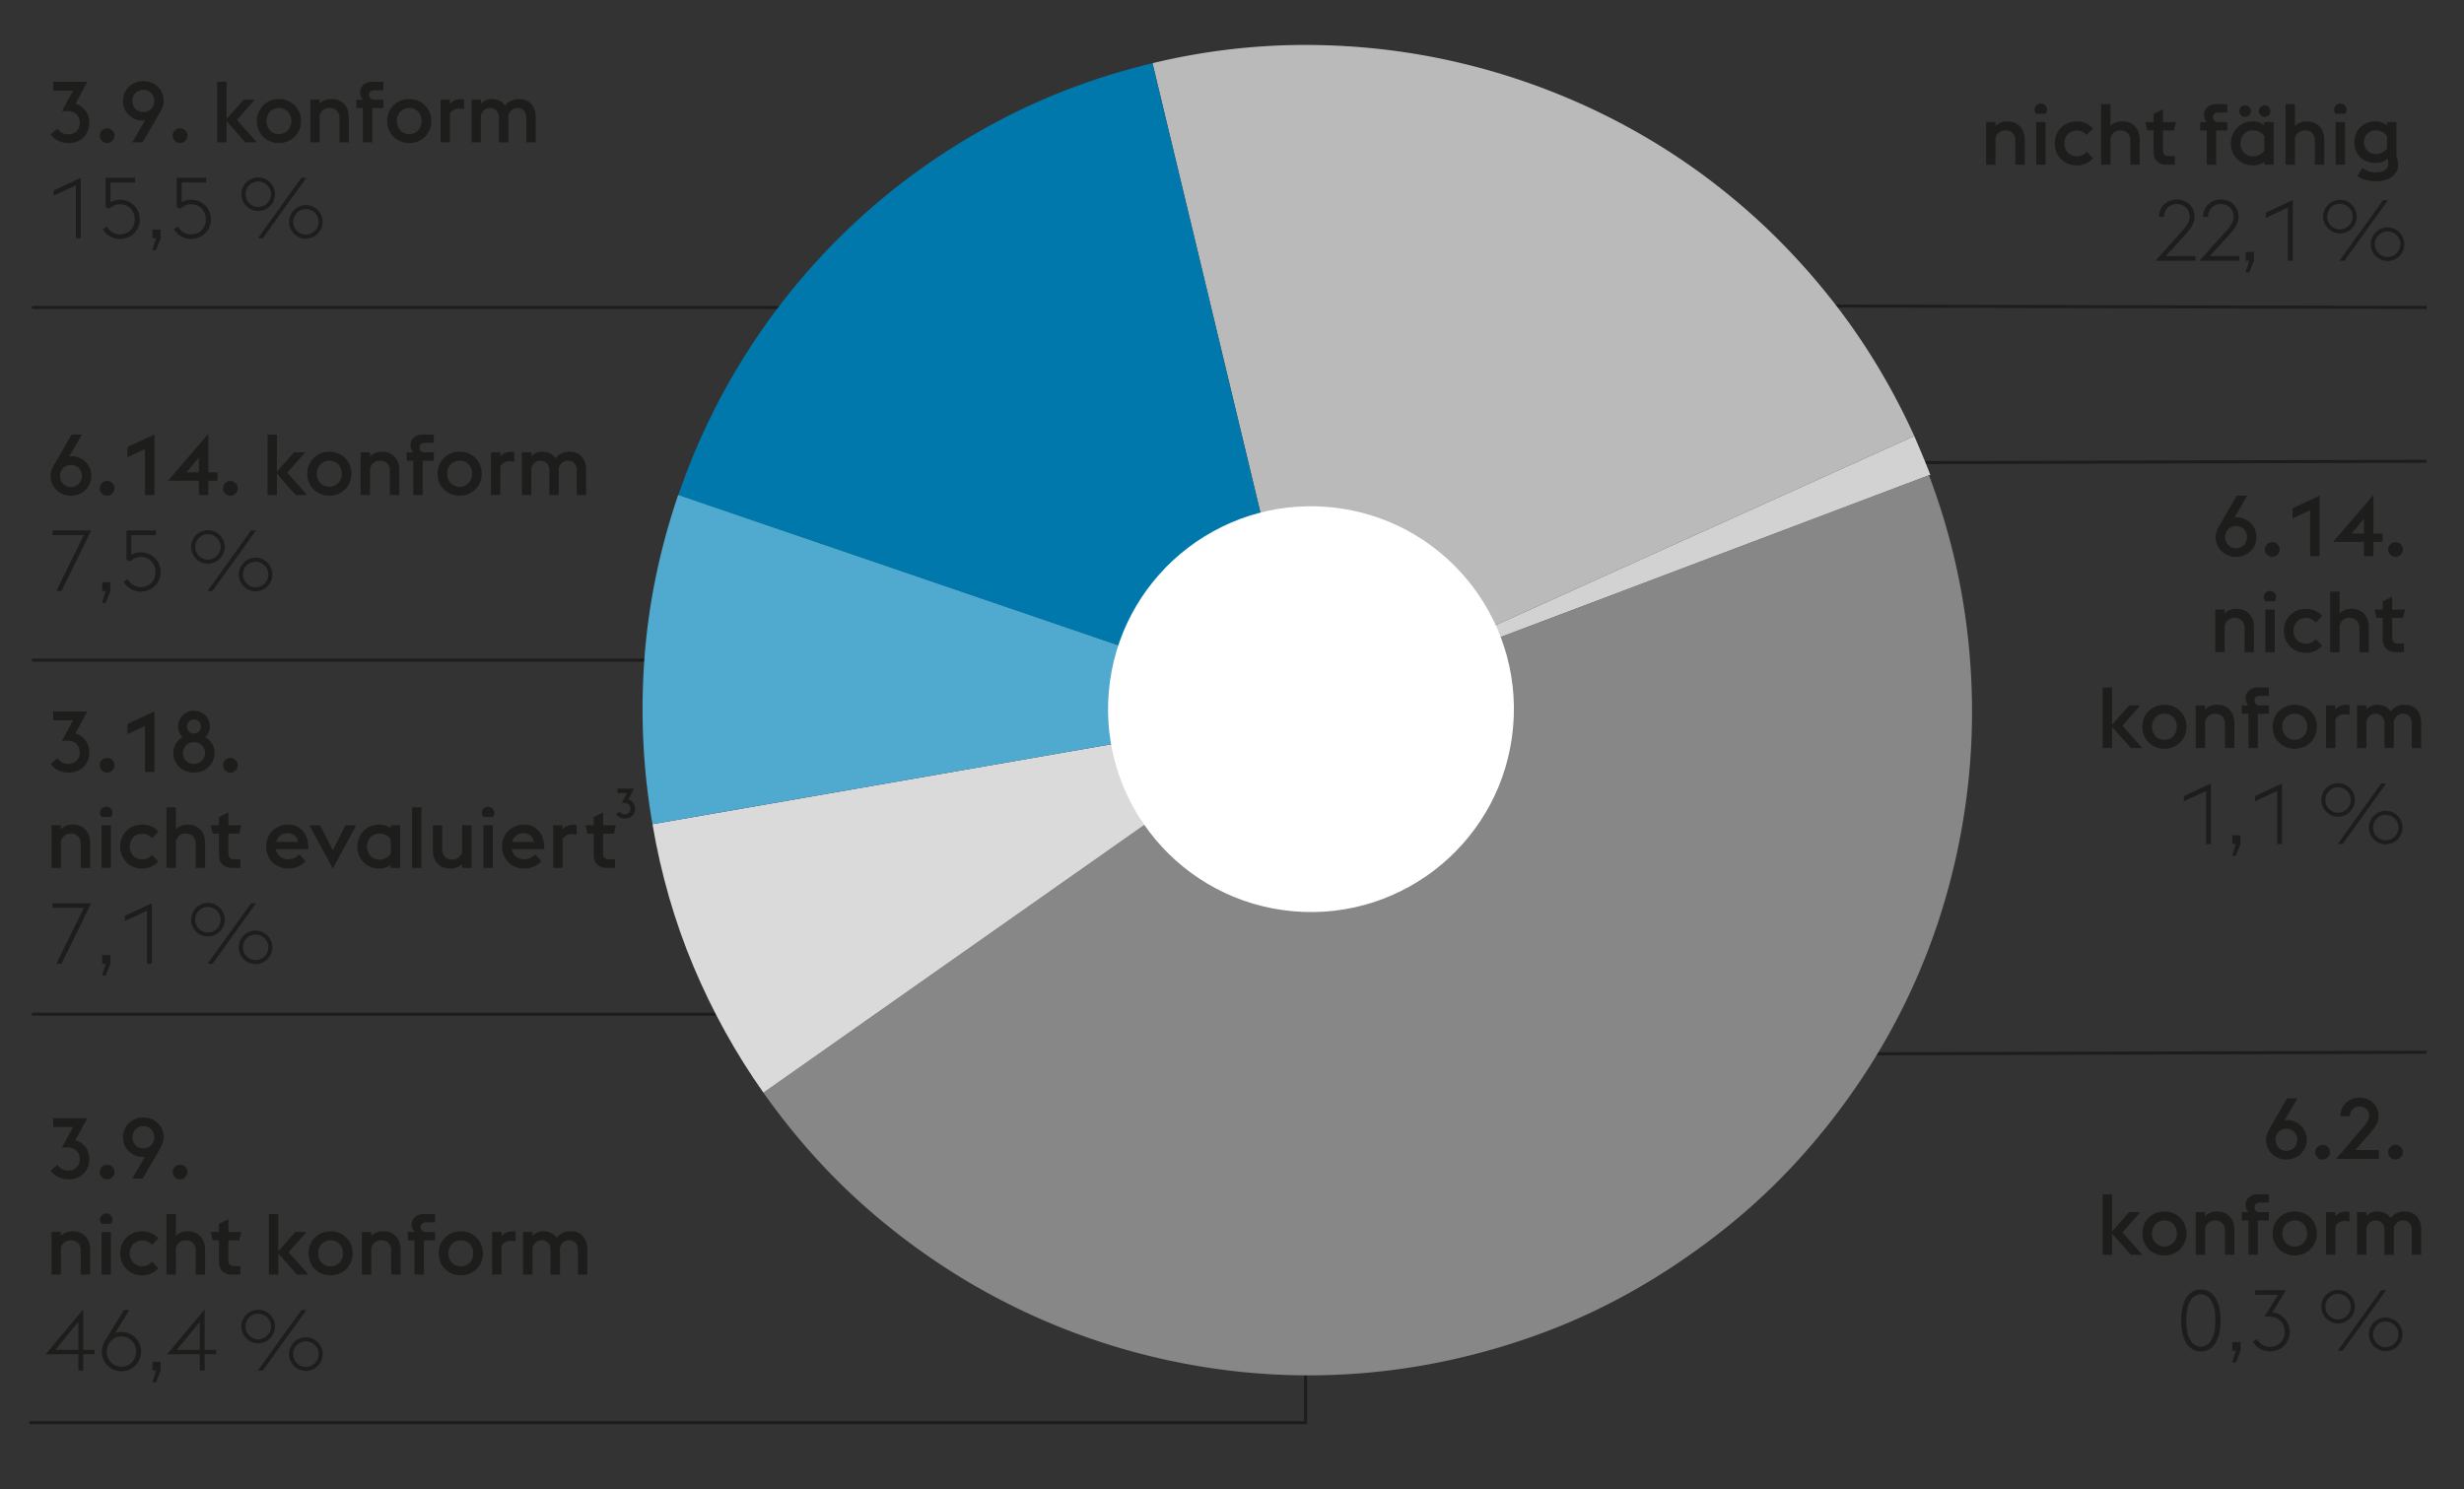 <svg xmlns="http://www.w3.org/2000/svg" width="809" height="489" viewBox="0 0 809 489"><rect x="0" y="0" width="809" height="489" fill="#333333" stroke="none"/><g data-name="Grafik"><path fill="none" stroke="#1d1d1b" d="M571.035 100.44l225.708.525M796.742 151.465l-260.431.686V90.747M796.742 345.544l-260.431.686v-61.404M9.656 467.18h419.01v-51.352M10.483 100.968h267.876M10.483 216.778h339.308M10.483 333.037h232.159"/><path d="M429.395 233.148L378.4 20.744c16.66-4 33.379-5.992 50.162-5.985 16.782.007 33.222 1.855 49.315 5.544a221.932 221.932 0 0146.539 16.279 216.562 216.562 0 0141.885 26.362c12.985 10.412 24.766 22.348 35.336 35.801 10.57 13.458 19.53 28.27 26.873 44.44l-199.115 89.964z" fill="#bbbaba"/><path d="M429.395 233.148l199.115-89.964a721.459 721.459 0 012.706 6.352 219.194 219.194 0 012.555 6.384l-204.375 77.227z" fill="#d2d2d2"/><path d="M633.325 156.029c5.743 15.194 9.73 30.702 11.956 46.526 2.226 15.827 2.758 31.587 1.6 47.285a220.774 220.774 0 01-8.467 46.315 213.029 213.029 0 01-18.329 43.572c-7.735 13.867-17.027 26.929-27.877 39.179-10.85 12.257-23.233 23.25-37.149 32.987-16.412 11.596-33.73 20.605-51.958 27.027-18.228 6.423-36.698 10.409-55.412 11.967a216.729 216.729 0 01-55.832-2.566 219.595 219.595 0 01-53.382-16.601c-17.084-7.801-33.092-17.801-48.027-30.002-14.938-12.198-28.207-26.498-39.799-42.91l178.745-125.66 203.931-77.119z" fill="#878787"/><path d="M250.649 358.809c-9.058-12.824-16.688-26.593-22.894-41.303-6.209-14.714-10.72-30.331-13.531-46.858l215.173-37.499-178.748 125.66z" fill="#dadada"/><path d="M429.395 233.148l-215.173 37.499c-3.076-17.612-3.969-35.542-2.688-53.785 1.284-18.242 5.005-36.386 11.158-54.435l206.703 70.721z" fill="#50a9ce"/><path d="M429.388 233.149l-206.665-70.574c5.849-17.136 13.71-33.313 23.587-48.531s21.462-28.987 34.762-41.304c13.3-12.316 28.137-22.932 44.506-31.843 16.37-8.911 33.978-15.631 52.815-20.153l50.995 212.404z" fill="#0078ab"/><path d="M424.626 299.247c-36.656-3.209-63.774-35.525-60.568-72.18 3.21-36.659 35.525-63.774 72.181-60.568 36.659 3.206 63.773 35.525 60.567 72.181-3.206 36.655-35.525 63.773-72.18 60.567" fill="#fff"/></g><g data-name="DE" fill="#1d1d1b"><path d="M202.318 267.399l1.106-.928c.328.532.915.928 1.68.928 1.079 0 1.884-.696 1.884-1.843-.014-1.106-.751-1.885-1.939-1.885h-.915l1.775-3.265h-3.182v-1.42h5.463l-1.912 3.523c1.393.41 2.226 1.543 2.226 3.046 0 1.925-1.338 3.236-3.346 3.236-1.161 0-2.24-.52-2.841-1.394zM652.09 40.09h3.08v1.316c.98-1.064 2.464-1.54 3.92-1.54 3.473 0 5.685 2.407 5.685 6.02v8.204h-3.08v-8.148c0-1.512-1.12-3.136-3.192-3.136-1.567 0-2.771.812-3.332 2.464v8.82h-3.08v-14zM668.021 36.03c0-1.12.924-2.044 2.044-2.044s2.044.924 2.044 2.044c0 .476-.168.951-.504 1.344h-3.08a2.041 2.041 0 01-.504-1.344zm.504 4.06h3.08v14h-3.08v-14zM674.63 47.09c0-4.088 3.08-7.224 7.224-7.224 2.24 0 4.061.924 5.348 2.323l-2.1 2.156c-.728-.84-1.792-1.483-3.248-1.483-2.38 0-4.06 1.792-4.06 4.228s1.68 4.228 4.06 4.228c1.456 0 2.521-.644 3.248-1.483l2.1 2.156c-1.287 1.399-3.107 2.323-5.348 2.323-4.144 0-7.224-3.136-7.224-7.224zM689.833 34.21h3.08v7.196c.98-1.064 2.464-1.54 3.92-1.54 3.473 0 5.685 2.407 5.685 6.02v8.204h-3.08v-8.148c0-1.512-1.12-3.136-3.192-3.136-1.567 0-2.771.812-3.332 2.464v8.82h-3.08V34.21zM704.365 40.09h2.716v-2.688l3.08-1.513v4.2h4.256l-.672 2.744h-3.584v6.355c0 1.429.392 2.072 1.988 2.072h1.932v2.828h-2.716c-2.688 0-4.284-1.596-4.284-4.256v-7h-2.044l-.672-2.744zM722.369 40.09h2.212a3.457 3.457 0 01-.952-2.408c0-1.987 1.567-3.472 3.948-3.472h3.695v2.744h-2.855c-1.12 0-1.849.532-1.849 1.512s.729 1.568 1.484 1.624h3.22v2.744h-3.64V54.09h-3.08V42.834h-2.184V40.09zM743.424 53.082c-.979.784-2.268 1.231-3.752 1.231-4.144 0-7.195-3.136-7.195-7.224s3.052-7.224 7.195-7.224c1.484 0 2.772.476 3.752 1.26v-1.036h3.08v14h-3.08v-1.008zm-8.203-16.604c0-1.035.867-1.903 1.903-1.903s1.904.868 1.904 1.903-.868 1.876-1.904 1.876-1.903-.84-1.903-1.876zm8.203 12.992v-4.76c-.756-1.148-2.184-1.904-3.724-1.904-2.38 0-4.06 1.849-4.06 4.284s1.68 4.284 4.06 4.284c1.54 0 2.968-.756 3.724-1.904zm-1.736-12.992c0-1.035.812-1.903 1.876-1.903 1.036 0 1.876.868 1.876 1.903s-.84 1.876-1.876 1.876a1.858 1.858 0 01-1.876-1.876zM750.424 34.21h3.08v7.196c.98-1.064 2.464-1.54 3.92-1.54 3.473 0 5.685 2.407 5.685 6.02v8.204h-3.08v-8.148c0-1.512-1.12-3.136-3.192-3.136-1.567 0-2.771.812-3.332 2.464v8.82h-3.08V34.21zM766.355 36.03c0-1.12.924-2.044 2.044-2.044s2.044.924 2.044 2.044c0 .476-.168.951-.504 1.344h-3.08a2.041 2.041 0 01-.504-1.344zm.504 4.06h3.08v14h-3.08v-14zM773.972 57.842l1.624-2.688c1.176.867 2.632 1.428 4.396 1.428 2.101 0 4.145-.672 4.145-2.94 0-.392-.084-.979-.309-1.428-.951.784-2.296 1.316-3.836 1.316-4.144 0-6.972-2.885-6.972-6.832s2.828-6.832 6.972-6.832c1.484 0 2.744.476 3.725 1.26V40.09h3.08v11.172c.392.98.56 1.96.56 2.772 0 4.004-3.752 5.487-7.364 5.487-1.932 0-4.199-.504-6.02-1.68zm9.744-9.128v-4.032c-.756-1.147-2.156-1.876-3.696-1.876-2.156 0-3.836 1.597-3.836 3.893s1.68 3.892 3.836 3.892c1.54 0 2.94-.728 3.696-1.876zM762.74 71.12c0-3.024 2.463-5.517 5.516-5.517 3.023 0 5.516 2.492 5.516 5.517s-2.492 5.516-5.516 5.516c-3.053 0-5.516-2.492-5.516-5.516zm9.715 0c0-2.296-1.875-4.2-4.199-4.2s-4.172 1.904-4.172 4.2 1.848 4.199 4.172 4.199 4.199-1.903 4.199-4.199zm9.969-5.404h1.624l-14.28 19.88h-1.624l14.28-19.88zm-4.032 14.475c0-3.023 2.464-5.516 5.517-5.516 3.023 0 5.516 2.492 5.516 5.516s-2.492 5.517-5.516 5.517c-3.053 0-5.517-2.492-5.517-5.517zm9.715 0c0-2.296-1.876-4.199-4.199-4.199s-4.172 1.903-4.172 4.199 1.848 4.2 4.172 4.2 4.199-1.904 4.199-4.2zM751.196 68.18l-7.28 3.388V69.86l8.877-4.144v19.88h-1.597V68.18zM738.498 85.596h-1.176v-2.884h2.688v2.912l-1.512 3.836h-1.232l1.232-3.864zM735.271 85.596h-13.104l8.903-9.912c1.513-1.651 2.297-3.107 2.297-4.536 0-2.436-1.877-4.144-4.2-4.144s-4.2 1.708-4.2 4.144v.084h-1.624c0-3.388 2.604-5.739 5.824-5.739 3.248 0 5.823 2.352 5.823 5.684 0 2.156-1.26 3.92-3.303 6.188l-6.16 6.721h9.744v1.512zM720.818 85.596h-13.104l8.903-9.912c1.513-1.651 2.297-3.107 2.297-4.536 0-2.436-1.877-4.144-4.2-4.144s-4.2 1.708-4.2 4.144v.084h-1.624c0-3.388 2.604-5.739 5.824-5.739 3.248 0 5.823 2.352 5.823 5.684 0 2.156-1.26 3.92-3.303 6.188l-6.16 6.721h9.744v1.512zM727.47 176.371c0-1.372.561-2.604 1.204-3.725l5.712-9.884h3.416l-4.199 7.224c.279-.056.56-.084.84-.084 3.275 0 6.412 2.632 6.412 6.469 0 3.64-2.885 6.495-6.692 6.495s-6.692-2.855-6.692-6.495zm10.276 0c0-1.961-1.4-3.641-3.584-3.641-2.156 0-3.584 1.68-3.584 3.641 0 1.987 1.428 3.64 3.584 3.64 2.184 0 3.584-1.652 3.584-3.64zM743.626 180.431c0-1.316 1.092-2.408 2.437-2.408s2.407 1.092 2.407 2.408c0 1.344-1.063 2.436-2.407 2.436s-2.437-1.092-2.437-2.436zM758.466 167.551l-5.768 2.688v-3.332l8.876-4.144v19.88h-3.108v-15.092zM776.162 177.938h-10.136l13.244-15.399v12.684h2.995v2.716h-2.995v4.704h-3.108v-4.704zm0-7.616l-4.088 4.9h4.088v-4.9zM784.086 180.431c0-1.316 1.092-2.408 2.436-2.408s2.408 1.092 2.408 2.408c0 1.344-1.064 2.436-2.408 2.436s-2.436-1.092-2.436-2.436z"/><g><path d="M727.331 200.15h3.08v1.316c.979-1.064 2.464-1.54 3.92-1.54 3.472 0 5.684 2.407 5.684 6.02v8.204h-3.08v-8.148c0-1.512-1.12-3.136-3.191-3.136-1.568 0-2.772.812-3.332 2.464v8.82h-3.08v-14zM743.263 196.091c0-1.12.924-2.044 2.044-2.044s2.044.924 2.044 2.044c0 .476-.168.951-.504 1.344h-3.08a2.036 2.036 0 01-.504-1.344zm.504 4.059h3.08v14h-3.08v-14zM749.87 207.15c0-4.088 3.08-7.224 7.225-7.224 2.239 0 4.06.924 5.348 2.323l-2.1 2.156c-.729-.84-1.792-1.483-3.248-1.483-2.38 0-4.061 1.792-4.061 4.228s1.681 4.228 4.061 4.228c1.456 0 2.52-.644 3.248-1.483l2.1 2.156c-1.288 1.399-3.108 2.323-5.348 2.323-4.145 0-7.225-3.136-7.225-7.224zM765.074 194.271h3.08v7.196c.979-1.064 2.464-1.54 3.92-1.54 3.472 0 5.684 2.407 5.684 6.02v8.204h-3.08v-8.148c0-1.512-1.12-3.136-3.191-3.136-1.568 0-2.772.812-3.332 2.464v8.82h-3.08v-19.88zM779.605 200.15h2.717v-2.688l3.08-1.513v4.2h4.256l-.672 2.744h-3.584v6.355c0 1.429.392 2.072 1.987 2.072h1.933v2.828h-2.717c-2.688 0-4.283-1.596-4.283-4.256v-7h-2.044l-.673-2.744z"/></g><g><path d="M690.372 225.776h3.08v12.208l5.6-6.328h3.64l-5.823 6.636 6.523 7.364h-3.779l-6.16-6.972v6.972h-3.08v-19.88zM703.392 238.656c0-4.088 3.08-7.224 7.252-7.224 4.145 0 7.252 3.136 7.252 7.224s-3.107 7.224-7.252 7.224c-4.172 0-7.252-3.136-7.252-7.224zm11.339 0c0-2.436-1.708-4.284-4.088-4.284-2.407 0-4.088 1.849-4.088 4.284s1.681 4.284 4.088 4.284c2.38 0 4.088-1.849 4.088-4.284zM720.92 231.656H724v1.316c.979-1.064 2.464-1.54 3.92-1.54 3.472 0 5.684 2.407 5.684 6.02v8.204h-3.08v-8.148c0-1.512-1.12-3.136-3.191-3.136-1.568 0-2.772.812-3.332 2.464v8.82h-3.08v-14zM736.039 231.656h2.212a3.457 3.457 0 01-.952-2.408c0-1.987 1.568-3.472 3.948-3.472h3.696v2.744h-2.856c-1.12 0-1.848.532-1.848 1.512s.728 1.568 1.483 1.624h3.221v2.744h-3.641v11.256h-3.08V234.4h-2.184v-2.744zM746.175 238.656c0-4.088 3.08-7.224 7.252-7.224 4.145 0 7.252 3.136 7.252 7.224s-3.107 7.224-7.252 7.224c-4.172 0-7.252-3.136-7.252-7.224zm11.34 0c0-2.436-1.708-4.284-4.088-4.284-2.407 0-4.088 1.849-4.088 4.284s1.681 4.284 4.088 4.284c2.38 0 4.088-1.849 4.088-4.284zM763.703 231.656h3.08v1.372c.896-1.064 2.1-1.568 3.611-1.568.364 0 .7.028 1.009.084v3.221c-.421-.141-.952-.196-1.54-.196-1.316 0-2.465.504-3.08 1.68v9.408h-3.08v-14zM791.87 237.508c0-1.512-.868-3.136-2.884-3.136-1.372 0-2.464.812-3.052 2.437.028.224.028.42.028.644v8.204h-3.08v-8.148c0-1.512-.896-3.136-2.912-3.136-1.344 0-2.464.784-3.024 2.38v8.904h-3.08v-14h3.08v1.316c.952-1.064 2.324-1.54 3.612-1.54 1.96 0 3.444.812 4.368 2.155 1.315-1.735 3.248-2.155 4.62-2.155 3.443 0 5.403 2.407 5.403 6.02v8.204h-3.08v-8.148z"/></g><g><path d="M724.308 259.748l-7.28 3.388v-1.708l8.876-4.144v19.88h-1.596v-17.416zM734.107 277.164h-1.176v-2.884h2.688v2.912l-1.512 3.836h-1.231l1.231-3.864zM747.659 259.748l-7.28 3.388v-1.708l8.876-4.144v19.88h-1.596v-17.416zM762.135 262.688c0-3.024 2.464-5.517 5.516-5.517 3.024 0 5.516 2.492 5.516 5.517s-2.491 5.516-5.516 5.516c-3.052 0-5.516-2.492-5.516-5.516zm9.716 0c0-2.296-1.876-4.2-4.2-4.2s-4.172 1.904-4.172 4.2 1.848 4.199 4.172 4.199 4.2-1.903 4.2-4.199zm9.967-5.404h1.624l-14.28 19.88h-1.624l14.28-19.88zm-4.032 14.476c0-3.023 2.464-5.516 5.517-5.516 3.023 0 5.516 2.492 5.516 5.516s-2.492 5.517-5.516 5.517c-3.053 0-5.517-2.492-5.517-5.517zm9.716 0c0-2.296-1.876-4.199-4.199-4.199s-4.172 1.903-4.172 4.199 1.848 4.2 4.172 4.2 4.199-1.904 4.199-4.2z"/></g><g><path d="M743.99 374.275c0-1.372.561-2.604 1.204-3.725l5.712-9.884h3.416l-4.199 7.224c.279-.056.56-.084.84-.084 3.275 0 6.412 2.632 6.412 6.469 0 3.64-2.885 6.495-6.692 6.495s-6.692-2.855-6.692-6.495zm10.277 0c0-1.961-1.4-3.641-3.584-3.641-2.156 0-3.584 1.68-3.584 3.641 0 1.987 1.428 3.64 3.584 3.64 2.184 0 3.584-1.652 3.584-3.64zM760.146 378.335c0-1.316 1.092-2.408 2.437-2.408s2.407 1.092 2.407 2.408c0 1.344-1.063 2.436-2.407 2.436s-2.437-1.092-2.437-2.436zM781.062 380.547h-14.028l9.156-10.724c1.148-1.345 1.652-2.353 1.652-3.389 0-1.735-1.316-3.107-3.137-3.107s-3.191 1.372-3.191 3.107v.112h-3.108c0-3.5 2.716-6.104 6.3-6.104 3.612 0 6.244 2.604 6.244 6.075 0 2.24-1.399 3.977-3.275 6.188l-4.368 4.956h7.756v2.884zM784.087 378.335c0-1.316 1.092-2.408 2.436-2.408s2.408 1.092 2.408 2.408c0 1.344-1.064 2.436-2.408 2.436s-2.436-1.092-2.436-2.436z"/></g><g><path d="M690.372 392.173h3.08v12.208l5.6-6.328h3.64l-5.823 6.636 6.523 7.364h-3.779l-6.16-6.972v6.972h-3.08v-19.88zM703.392 405.053c0-4.088 3.08-7.224 7.252-7.224 4.145 0 7.252 3.136 7.252 7.224s-3.107 7.224-7.252 7.224c-4.172 0-7.252-3.136-7.252-7.224zm11.339 0c0-2.436-1.708-4.284-4.088-4.284-2.407 0-4.088 1.849-4.088 4.284s1.681 4.284 4.088 4.284c2.38 0 4.088-1.849 4.088-4.284zM720.92 398.053H724v1.316c.979-1.064 2.464-1.54 3.92-1.54 3.472 0 5.684 2.407 5.684 6.02v8.204h-3.08v-8.148c0-1.512-1.12-3.136-3.191-3.136-1.568 0-2.772.812-3.332 2.464v8.82h-3.08v-14zM736.039 398.053h2.212a3.457 3.457 0 01-.952-2.408c0-1.987 1.568-3.472 3.948-3.472h3.696v2.744h-2.856c-1.12 0-1.848.532-1.848 1.512s.728 1.568 1.483 1.624h3.221v2.744h-3.641v11.256h-3.08v-11.256h-2.184v-2.744zM746.175 405.053c0-4.088 3.08-7.224 7.252-7.224 4.145 0 7.252 3.136 7.252 7.224s-3.107 7.224-7.252 7.224c-4.172 0-7.252-3.136-7.252-7.224zm11.34 0c0-2.436-1.708-4.284-4.088-4.284-2.407 0-4.088 1.849-4.088 4.284s1.681 4.284 4.088 4.284c2.38 0 4.088-1.849 4.088-4.284zM763.703 398.053h3.08v1.372c.896-1.064 2.1-1.568 3.611-1.568.364 0 .7.028 1.009.084v3.221c-.421-.141-.952-.196-1.54-.196-1.316 0-2.465.504-3.08 1.68v9.408h-3.08v-14zM791.87 403.904c0-1.512-.868-3.136-2.884-3.136-1.372 0-2.464.812-3.052 2.437.028.224.028.42.028.644v8.204h-3.08v-8.148c0-1.512-.896-3.136-2.912-3.136-1.344 0-2.464.784-3.024 2.38v8.904h-3.08v-14h3.08v1.316c.952-1.064 2.324-1.54 3.612-1.54 1.96 0 3.444.812 4.368 2.155 1.315-1.735 3.248-2.155 4.62-2.155 3.443 0 5.403 2.407 5.403 6.02v8.204h-3.08v-8.148z"/></g><g><path d="M716.132 433.62c0-6.523 2.492-10.163 6.468-10.163s6.468 3.64 6.468 10.163-2.492 10.164-6.468 10.164-6.468-3.64-6.468-10.164zm6.468-8.596c-2.912 0-4.788 2.996-4.788 8.596s1.876 8.597 4.788 8.597 4.788-2.996 4.788-8.597-1.876-8.596-4.788-8.596zM734.107 443.561h-1.176v-2.884h2.688v2.912l-1.512 3.836h-1.231l1.231-3.864zM739.651 440.564l1.372-.868c.672 1.429 2.352 2.604 4.256 2.604 2.744 0 4.872-2.017 4.872-4.872 0-2.968-2.044-5.068-5.013-5.068h-1.651l4.452-7.14h-7.504v-1.54h10.136l-4.508 7.252c3.64.448 5.739 3.332 5.739 6.496 0 3.359-2.659 6.355-6.552 6.355-2.324 0-4.536-1.344-5.6-3.22zM762.135 429.085c0-3.024 2.464-5.517 5.516-5.517 3.024 0 5.516 2.492 5.516 5.517s-2.491 5.516-5.516 5.516c-3.052 0-5.516-2.492-5.516-5.516zm9.716 0c0-2.296-1.876-4.2-4.2-4.2s-4.172 1.904-4.172 4.2 1.848 4.199 4.172 4.199 4.2-1.903 4.2-4.199zm9.967-5.404h1.624l-14.28 19.88h-1.624l14.28-19.88zm-4.032 14.475c0-3.023 2.464-5.516 5.517-5.516 3.023 0 5.516 2.492 5.516 5.516s-2.492 5.517-5.516 5.517c-3.053 0-5.517-2.492-5.517-5.517zm9.716 0c0-2.296-1.876-4.199-4.199-4.199s-4.172 1.903-4.172 4.199 1.848 4.2 4.172 4.2 4.199-1.904 4.199-4.2z"/></g><g><path d="M16.627 44.116l2.268-1.904c.672 1.092 1.876 1.904 3.444 1.904 2.212 0 3.864-1.428 3.864-3.78-.028-2.268-1.54-3.864-3.976-3.864h-1.876l3.64-6.691h-6.524v-2.912h11.2l-3.92 7.224c2.856.84 4.564 3.164 4.564 6.244 0 3.948-2.744 6.636-6.86 6.636-2.38 0-4.592-1.063-5.824-2.855zM32.755 44.536c0-1.316 1.092-2.408 2.436-2.408s2.408 1.092 2.408 2.408c0 1.344-1.064 2.436-2.408 2.436s-2.436-1.092-2.436-2.436zM53.755 33.14c0 1.372-.56 2.604-1.204 3.725l-5.712 9.884h-3.416l4.2-7.224c-.28.056-.56.084-.84.084-3.276 0-6.412-2.632-6.412-6.469 0-3.64 2.884-6.495 6.692-6.495s6.692 2.855 6.692 6.495zm-10.276 0c0 1.96 1.4 3.641 3.584 3.641 2.156 0 3.584-1.681 3.584-3.641 0-1.987-1.428-3.64-3.584-3.64-2.184 0-3.584 1.652-3.584 3.64zM56.695 44.536c0-1.316 1.092-2.408 2.436-2.408s2.408 1.092 2.408 2.408c0 1.344-1.064 2.436-2.408 2.436s-2.436-1.092-2.436-2.436zM71.311 26.868h3.08v12.208l5.6-6.328h3.64l-5.824 6.636 6.524 7.364h-3.78l-6.16-6.972v6.972h-3.08v-19.88zM84.331 39.748c0-4.088 3.08-7.224 7.252-7.224 4.144 0 7.252 3.136 7.252 7.224s-3.108 7.224-7.252 7.224c-4.172 0-7.252-3.136-7.252-7.224zm11.339 0c0-2.436-1.708-4.284-4.088-4.284-2.408 0-4.088 1.849-4.088 4.284s1.68 4.284 4.088 4.284c2.38 0 4.088-1.849 4.088-4.284zM101.858 32.748h3.08v1.316c.98-1.064 2.464-1.54 3.92-1.54 3.472 0 5.684 2.407 5.684 6.02v8.204h-3.08V38.6c0-1.512-1.12-3.136-3.192-3.136-1.568 0-2.772.812-3.332 2.464v8.82h-3.08v-14zM116.978 32.748h2.212a3.457 3.457 0 01-.952-2.408c0-1.987 1.568-3.472 3.948-3.472h3.696v2.744h-2.856c-1.12 0-1.848.532-1.848 1.512s.728 1.568 1.484 1.624h3.22v2.744h-3.64v11.256h-3.08V35.492h-2.184v-2.744zM127.114 39.748c0-4.088 3.08-7.224 7.252-7.224 4.144 0 7.252 3.136 7.252 7.224s-3.108 7.224-7.252 7.224c-4.172 0-7.252-3.136-7.252-7.224zm11.34 0c0-2.436-1.708-4.284-4.088-4.284-2.408 0-4.088 1.849-4.088 4.284s1.68 4.284 4.088 4.284c2.38 0 4.088-1.849 4.088-4.284zM144.642 32.748h3.08v1.372c.896-1.064 2.1-1.568 3.612-1.568.364 0 .7.028 1.008.084v3.221c-.42-.141-.952-.196-1.54-.196-1.316 0-2.464.504-3.08 1.68v9.408h-3.08v-14zM172.809 38.6c0-1.512-.868-3.136-2.884-3.136-1.372 0-2.464.812-3.052 2.437.028.224.028.42.028.644v8.204h-3.08v-8.148c0-1.512-.896-3.136-2.912-3.136-1.344 0-2.464.784-3.024 2.38v8.904h-3.08v-14h3.08v1.316c.952-1.064 2.324-1.54 3.612-1.54 1.96 0 3.444.812 4.368 2.155 1.316-1.735 3.248-2.155 4.62-2.155 3.444 0 5.404 2.407 5.404 6.02v8.204h-3.08v-8.148z"/></g><g><path d="M24.915 60.84l-7.28 3.388V62.52l8.876-4.144v19.88h-1.596V60.84zM33.735 75.26l1.372-.868c.7 1.429 2.352 2.604 4.256 2.604 2.744 0 4.872-2.017 4.872-4.9 0-2.939-2.016-5.04-5.012-5.04-1.568 0-2.66.868-3.332 1.484l-1.204-.532v-9.632h9.66v1.54h-8.064v6.468c.784-.448 1.82-.812 2.94-.812 4.172 0 6.692 3.08 6.692 6.523 0 3.36-2.66 6.384-6.58 6.384-2.324 0-4.536-1.344-5.6-3.22zM51.235 78.256h-1.176v-2.884h2.688v2.912l-1.512 3.836h-1.232l1.232-3.864zM57.087 75.26l1.372-.868c.7 1.429 2.352 2.604 4.256 2.604 2.744 0 4.872-2.017 4.872-4.9 0-2.939-2.016-5.04-5.012-5.04-1.568 0-2.66.868-3.332 1.484l-1.204-.532v-9.632h9.66v1.54h-8.064v6.468c.784-.448 1.82-.812 2.94-.812 4.172 0 6.692 3.08 6.692 6.523 0 3.36-2.66 6.384-6.58 6.384-2.324 0-4.536-1.344-5.6-3.22zM79.262 63.78c0-3.024 2.464-5.517 5.516-5.517 3.024 0 5.516 2.492 5.516 5.517s-2.492 5.516-5.516 5.516c-3.052 0-5.516-2.492-5.516-5.516zm9.716 0c0-2.296-1.876-4.2-4.2-4.2s-4.172 1.904-4.172 4.2 1.848 4.199 4.172 4.199 4.2-1.903 4.2-4.199zm9.968-5.404h1.624l-14.28 19.88h-1.624l14.28-19.88zm-4.032 14.476c0-3.023 2.464-5.516 5.516-5.516 3.024 0 5.516 2.492 5.516 5.516s-2.492 5.517-5.516 5.517c-3.052 0-5.516-2.492-5.516-5.517zm9.716 0c0-2.296-1.876-4.199-4.2-4.199s-4.172 1.903-4.172 4.199 1.848 4.2 4.172 4.2 4.2-1.904 4.2-4.2z"/></g><g><path d="M16.627 384.423l2.268-1.904c.672 1.092 1.876 1.904 3.444 1.904 2.212 0 3.864-1.428 3.864-3.78-.028-2.268-1.54-3.864-3.976-3.864h-1.876l3.64-6.691h-6.524v-2.912h11.2l-3.92 7.224c2.856.84 4.564 3.164 4.564 6.244 0 3.948-2.744 6.636-6.86 6.636-2.38 0-4.592-1.063-5.824-2.855zM32.755 384.843c0-1.316 1.092-2.408 2.436-2.408s2.408 1.092 2.408 2.408c0 1.344-1.064 2.436-2.408 2.436s-2.436-1.092-2.436-2.436zM53.755 373.446c0 1.372-.56 2.604-1.204 3.725l-5.712 9.884h-3.416l4.2-7.224c-.28.056-.56.084-.84.084-3.276 0-6.412-2.632-6.412-6.469 0-3.64 2.884-6.495 6.692-6.495s6.692 2.855 6.692 6.495zm-10.276 0c0 1.96 1.4 3.641 3.584 3.641 2.156 0 3.584-1.681 3.584-3.641 0-1.987-1.428-3.64-3.584-3.64-2.184 0-3.584 1.652-3.584 3.64zM56.695 384.843c0-1.316 1.092-2.408 2.436-2.408s2.408 1.092 2.408 2.408c0 1.344-1.064 2.436-2.408 2.436s-2.436-1.092-2.436-2.436z"/></g><g><path d="M16.907 404.561h3.08v1.316c.98-1.064 2.464-1.54 3.92-1.54 3.472 0 5.684 2.407 5.684 6.02v8.204h-3.08v-8.148c0-1.512-1.12-3.136-3.192-3.136-1.568 0-2.772.812-3.332 2.464v8.82h-3.08v-14zM32.839 400.501c0-1.12.924-2.044 2.044-2.044s2.044.924 2.044 2.044c0 .476-.168.951-.504 1.344h-3.08a2.041 2.041 0 01-.504-1.344zm.504 4.06h3.08v14h-3.08v-14zM39.447 411.561c0-4.088 3.08-7.224 7.224-7.224 2.24 0 4.06.924 5.348 2.323l-2.1 2.156c-.728-.84-1.792-1.483-3.248-1.483-2.38 0-4.06 1.792-4.06 4.228s1.68 4.228 4.06 4.228c1.456 0 2.52-.644 3.248-1.483l2.1 2.156c-1.288 1.399-3.108 2.323-5.348 2.323-4.144 0-7.224-3.136-7.224-7.224zM54.65 398.681h3.08v7.196c.98-1.064 2.464-1.54 3.92-1.54 3.472 0 5.684 2.407 5.684 6.02v8.204h-3.08v-8.148c0-1.512-1.12-3.136-3.192-3.136-1.568 0-2.772.812-3.332 2.464v8.82h-3.08v-19.88zM69.182 404.561h2.716v-2.688l3.08-1.513v4.2h4.256l-.672 2.744h-3.584v6.355c0 1.429.392 2.072 1.988 2.072h1.932v2.828h-2.716c-2.688 0-4.284-1.596-4.284-4.256v-7h-2.044l-.672-2.744zM88.278 398.681h3.08v12.208l5.6-6.328h3.64l-5.824 6.636 6.524 7.364h-3.78l-6.16-6.972v6.972h-3.08v-19.88zM101.297 411.561c0-4.088 3.08-7.224 7.252-7.224 4.144 0 7.252 3.136 7.252 7.224s-3.108 7.224-7.252 7.224c-4.172 0-7.252-3.136-7.252-7.224zm11.34 0c0-2.436-1.708-4.284-4.088-4.284-2.408 0-4.088 1.849-4.088 4.284s1.68 4.284 4.088 4.284c2.38 0 4.088-1.849 4.088-4.284zM118.825 404.561h3.08v1.316c.98-1.064 2.464-1.54 3.92-1.54 3.472 0 5.684 2.407 5.684 6.02v8.204h-3.08v-8.148c0-1.512-1.12-3.136-3.192-3.136-1.568 0-2.772.812-3.332 2.464v8.82h-3.08v-14zM133.917 404.561h2.212a3.457 3.457 0 01-.952-2.408c0-1.987 1.568-3.472 3.948-3.472h3.696v2.744h-2.856c-1.12 0-1.848.532-1.848 1.512s.728 1.568 1.484 1.624h3.22v2.744h-3.64v11.256h-3.08v-11.256h-2.184v-2.744zM144.053 411.561c0-4.088 3.08-7.224 7.252-7.224 4.144 0 7.252 3.136 7.252 7.224s-3.108 7.224-7.252 7.224c-4.172 0-7.252-3.136-7.252-7.224zm11.34 0c0-2.436-1.708-4.284-4.088-4.284-2.408 0-4.088 1.849-4.088 4.284s1.68 4.284 4.088 4.284c2.38 0 4.088-1.849 4.088-4.284zM161.581 404.561h3.08v1.372c.896-1.064 2.1-1.568 3.612-1.568.364 0 .7.028 1.008.084v3.221c-.42-.141-.952-.196-1.54-.196-1.316 0-2.464.504-3.08 1.68v9.408h-3.08v-14zM189.749 410.412c0-1.512-.868-3.136-2.884-3.136-1.372 0-2.464.812-3.052 2.437.028.224.028.42.028.644v8.204h-3.08v-8.148c0-1.512-.896-3.136-2.912-3.136-1.344 0-2.464.784-3.024 2.38v8.904h-3.08v-14h3.08v1.316c.952-1.064 2.324-1.54 3.612-1.54 1.96 0 3.444.812 4.368 2.155 1.316-1.735 3.248-2.155 4.62-2.155 3.444 0 5.404 2.407 5.404 6.02v8.204h-3.08v-8.148z"/></g><g><path d="M25.727 444.721H15.003l12.32-14.756v13.3h3.752v1.456h-3.752v5.348h-1.596v-5.348zm0-10.641l-7.532 9.185h7.532v-9.185zM33.427 443.853c0-1.316.448-2.548 1.092-3.612l6.16-10.052h1.792l-4.676 7.56a6.188 6.188 0 012.072-.363c3.584 0 6.468 2.912 6.468 6.468s-2.884 6.439-6.468 6.439-6.44-2.884-6.44-6.439zm11.256 0c0-2.744-2.044-4.984-4.816-4.984s-4.788 2.24-4.788 4.984 2.016 4.956 4.788 4.956 4.816-2.212 4.816-4.956zM51.235 450.068h-1.176v-2.884h2.688v2.912l-1.512 3.836h-1.232l1.232-3.864zM65.599 444.721H54.875l12.32-14.756v13.3h3.752v1.456h-3.752v5.348h-1.596v-5.348zm0-10.641l-7.532 9.185h7.532v-9.185zM79.262 435.593c0-3.024 2.464-5.517 5.516-5.517 3.024 0 5.516 2.492 5.516 5.517s-2.492 5.516-5.516 5.516c-3.052 0-5.516-2.492-5.516-5.516zm9.716 0c0-2.296-1.876-4.2-4.2-4.2s-4.172 1.904-4.172 4.2 1.848 4.199 4.172 4.199 4.2-1.903 4.2-4.199zm9.968-5.405h1.624l-14.28 19.88h-1.624l14.28-19.88zm-4.032 14.476c0-3.023 2.464-5.516 5.516-5.516 3.024 0 5.516 2.492 5.516 5.516s-2.492 5.517-5.516 5.517c-3.052 0-5.516-2.492-5.516-5.517zm9.716 0c0-2.296-1.876-4.199-4.2-4.199s-4.172 1.903-4.172 4.199 1.848 4.2 4.172 4.2 4.2-1.904 4.2-4.2z"/></g><g><path d="M16.599 156.287c0-1.372.56-2.604 1.204-3.725l5.712-9.884h3.416l-4.2 7.224c.28-.056.56-.084.84-.084 3.276 0 6.412 2.632 6.412 6.469 0 3.64-2.884 6.495-6.692 6.495s-6.692-2.855-6.692-6.495zm10.276 0c0-1.961-1.4-3.641-3.584-3.641-2.156 0-3.584 1.68-3.584 3.641 0 1.987 1.428 3.64 3.584 3.64 2.184 0 3.584-1.652 3.584-3.64zM32.755 160.347c0-1.316 1.092-2.408 2.436-2.408s2.408 1.092 2.408 2.408c0 1.344-1.064 2.436-2.408 2.436s-2.436-1.092-2.436-2.436zM47.595 147.467l-5.768 2.688v-3.332l8.876-4.144v19.88h-3.108v-15.092zM65.291 157.854H55.155l13.244-15.399v12.684h2.996v2.716h-2.996v4.704h-3.108v-4.704zm0-7.616l-4.088 4.9h4.088v-4.9zM73.215 160.347c0-1.316 1.092-2.408 2.436-2.408s2.408 1.092 2.408 2.408c0 1.344-1.064 2.436-2.408 2.436s-2.436-1.092-2.436-2.436zM87.831 142.679h3.08v12.208l5.6-6.328h3.64l-5.824 6.636 6.524 7.364h-3.78l-6.16-6.972v6.972h-3.08v-19.88zM100.878 155.559c0-4.088 3.08-7.224 7.252-7.224 4.144 0 7.252 3.136 7.252 7.224s-3.108 7.224-7.252 7.224c-4.172 0-7.252-3.136-7.252-7.224zm11.34 0c0-2.436-1.708-4.284-4.088-4.284-2.408 0-4.088 1.849-4.088 4.284s1.68 4.284 4.088 4.284c2.38 0 4.088-1.849 4.088-4.284zM118.406 148.559h3.08v1.316c.98-1.064 2.464-1.54 3.92-1.54 3.472 0 5.684 2.407 5.684 6.02v8.204h-3.08v-8.148c0-1.512-1.12-3.136-3.192-3.136-1.568 0-2.772.812-3.332 2.464v8.82h-3.08v-14zM133.526 148.559h2.212a3.457 3.457 0 01-.952-2.408c0-1.987 1.568-3.472 3.948-3.472h3.696v2.744h-2.856c-1.12 0-1.848.532-1.848 1.512s.728 1.568 1.484 1.624h3.22v2.744h-3.64v11.256h-3.08v-11.256h-2.184v-2.744zM143.662 155.559c0-4.088 3.08-7.224 7.252-7.224 4.144 0 7.252 3.136 7.252 7.224s-3.108 7.224-7.252 7.224c-4.172 0-7.252-3.136-7.252-7.224zm11.339 0c0-2.436-1.708-4.284-4.088-4.284-2.408 0-4.088 1.849-4.088 4.284s1.68 4.284 4.088 4.284c2.38 0 4.088-1.849 4.088-4.284zM161.189 148.559h3.08v1.372c.896-1.064 2.1-1.568 3.612-1.568.364 0 .7.028 1.008.084v3.221c-.42-.141-.952-.196-1.54-.196-1.316 0-2.464.504-3.08 1.68v9.408h-3.08v-14zM189.357 154.41c0-1.512-.868-3.136-2.884-3.136-1.372 0-2.464.812-3.052 2.437.028.224.028.42.028.644v8.204h-3.08v-8.148c0-1.512-.896-3.136-2.912-3.136-1.344 0-2.464.784-3.024 2.38v8.904h-3.08v-14h3.08v1.316c.952-1.064 2.324-1.54 3.612-1.54 1.96 0 3.444.812 4.368 2.155 1.316-1.735 3.248-2.155 4.62-2.155 3.444 0 5.404 2.407 5.404 6.02v8.204h-3.08v-8.148z"/></g><g><path d="M27.519 175.727H17.243v-1.54h12.712l-9.772 19.88h-1.68l9.016-18.34zM34.715 194.066h-1.176v-2.884h2.688v2.912l-1.512 3.836h-1.232l1.232-3.864zM40.567 191.07l1.372-.868c.7 1.429 2.352 2.604 4.256 2.604 2.744 0 4.872-2.017 4.872-4.9 0-2.939-2.016-5.04-5.012-5.04-1.568 0-2.66.868-3.332 1.484l-1.204-.532v-9.632h9.66v1.54h-8.064v6.468c.784-.448 1.82-.812 2.94-.812 4.172 0 6.692 3.08 6.692 6.523 0 3.36-2.66 6.384-6.58 6.384-2.324 0-4.536-1.344-5.6-3.22zM62.742 179.591c0-3.024 2.464-5.517 5.516-5.517 3.024 0 5.516 2.492 5.516 5.517s-2.492 5.516-5.516 5.516c-3.052 0-5.516-2.492-5.516-5.516zm9.716 0c0-2.296-1.876-4.2-4.2-4.2s-4.172 1.904-4.172 4.2 1.848 4.199 4.172 4.199 4.2-1.903 4.2-4.199zm9.968-5.404h1.624l-14.28 19.88h-1.624l14.28-19.88zm-4.032 14.475c0-3.023 2.464-5.516 5.516-5.516 3.024 0 5.516 2.492 5.516 5.516s-2.492 5.517-5.516 5.517c-3.052 0-5.516-2.492-5.516-5.517zm9.716 0c0-2.296-1.876-4.199-4.2-4.199s-4.172 1.903-4.172 4.199 1.848 4.2 4.172 4.2 4.2-1.904 4.2-4.2z"/></g><g><path d="M16.627 250.858l2.268-1.904c.672 1.092 1.876 1.904 3.444 1.904 2.212 0 3.864-1.428 3.864-3.78-.028-2.268-1.54-3.864-3.976-3.864h-1.876l3.64-6.691h-6.524v-2.912h11.2l-3.92 7.224c2.856.84 4.564 3.164 4.564 6.244 0 3.948-2.744 6.636-6.86 6.636-2.38 0-4.592-1.063-5.824-2.855zM32.755 251.278c0-1.316 1.092-2.408 2.436-2.408s2.408 1.092 2.408 2.408c0 1.344-1.064 2.436-2.408 2.436s-2.436-1.092-2.436-2.436zM47.595 238.398l-5.768 2.688v-3.332l8.876-4.144v19.88h-3.108v-15.092zM56.919 247.303c0-2.297 1.176-4.2 3.024-5.265-.924-.84-1.456-2.044-1.456-3.472 0-2.884 2.24-5.18 5.18-5.18 2.968 0 5.236 2.296 5.236 5.18 0 1.428-.56 2.632-1.484 3.5 1.848 1.063 3.024 2.939 3.024 5.236 0 3.611-2.912 6.411-6.776 6.411-3.808 0-6.748-2.8-6.748-6.411zm10.416 0c0-1.988-1.456-3.584-3.668-3.584-2.156 0-3.612 1.596-3.612 3.584 0 1.96 1.456 3.556 3.612 3.556 2.212 0 3.668-1.596 3.668-3.556zm-1.372-8.737c0-1.316-.924-2.324-2.296-2.324-1.344 0-2.24 1.008-2.24 2.324s.896 2.324 2.24 2.324c1.372 0 2.296-1.009 2.296-2.324zM73.215 251.278c0-1.316 1.092-2.408 2.436-2.408s2.408 1.092 2.408 2.408c0 1.344-1.064 2.436-2.408 2.436s-2.436-1.092-2.436-2.436z"/></g><g><path d="M16.907 270.998h3.08v1.316c.98-1.064 2.464-1.54 3.92-1.54 3.472 0 5.684 2.407 5.684 6.02v8.204h-3.08v-8.148c0-1.512-1.12-3.136-3.192-3.136-1.568 0-2.772.812-3.332 2.464v8.82h-3.08v-14zM32.839 266.938c0-1.12.924-2.044 2.044-2.044s2.044.924 2.044 2.044c0 .476-.168.951-.504 1.344h-3.08a2.041 2.041 0 01-.504-1.344zm.504 4.06h3.08v14h-3.08v-14zM39.447 277.998c0-4.088 3.08-7.224 7.224-7.224 2.24 0 4.06.924 5.348 2.323l-2.1 2.156c-.728-.84-1.792-1.483-3.248-1.483-2.38 0-4.06 1.792-4.06 4.228s1.68 4.228 4.06 4.228c1.456 0 2.52-.644 3.248-1.483l2.1 2.156c-1.288 1.399-3.108 2.323-5.348 2.323-4.144 0-7.224-3.136-7.224-7.224zM54.65 265.118h3.08v7.196c.98-1.064 2.464-1.54 3.92-1.54 3.472 0 5.684 2.407 5.684 6.02v8.204h-3.08v-8.148c0-1.512-1.12-3.136-3.192-3.136-1.568 0-2.772.812-3.332 2.464v8.82h-3.08v-19.88zM69.182 270.998h2.716v-2.688l3.08-1.513v4.2h4.256l-.672 2.744h-3.584v6.355c0 1.429.392 2.072 1.988 2.072h1.932v2.828h-2.716c-2.688 0-4.284-1.596-4.284-4.256v-7h-2.044l-.672-2.744zM87.382 277.998c0-4.088 3.08-7.224 7.168-7.224 3.892 0 6.496 2.744 6.692 7.224v.84H90.574c.308 1.988 1.932 3.332 4.032 3.332 1.68 0 2.912-.784 3.64-1.596l2.072 2.212c-1.204 1.4-3.248 2.436-5.712 2.436-4.144 0-7.224-3.136-7.224-7.224zm3.276-1.54h7.196c-.364-1.904-1.68-2.855-3.528-2.855-1.652 0-3.164 1.092-3.668 2.855zM101.605 270.998h3.472l4.2 8.232 4.144-8.232h3.528l-7.672 14.224-7.672-14.224zM128.289 283.99c-.98.784-2.268 1.231-3.752 1.231-4.144 0-7.196-3.136-7.196-7.224s3.052-7.224 7.196-7.224c1.484 0 2.772.476 3.752 1.26v-1.036h3.08v14h-3.08v-1.008zm0-3.612v-4.76c-.756-1.148-2.184-1.904-3.724-1.904-2.38 0-4.06 1.849-4.06 4.284s1.68 4.284 4.06 4.284c1.54 0 2.968-.756 3.724-1.904zM135.289 265.118h3.08v19.88h-3.08v-19.88zM151.725 283.71c-.98 1.064-2.464 1.512-3.92 1.512-3.472 0-5.684-2.407-5.684-6.02v-8.204h3.08v8.148c0 1.512 1.148 3.136 3.192 3.136 1.568 0 2.744-.784 3.332-2.38v-8.904h3.08v14h-3.08v-1.288zM158.221 266.938c0-1.12.924-2.044 2.044-2.044s2.044.924 2.044 2.044c0 .476-.168.951-.504 1.344h-3.08a2.041 2.041 0 01-.504-1.344zm.504 4.06h3.08v14h-3.08v-14zM164.829 277.998c0-4.088 3.08-7.224 7.168-7.224 3.892 0 6.496 2.744 6.692 7.224v.84h-10.668c.308 1.988 1.932 3.332 4.032 3.332 1.68 0 2.912-.784 3.64-1.596l2.072 2.212c-1.204 1.4-3.248 2.436-5.712 2.436-4.144 0-7.224-3.136-7.224-7.224zm3.276-1.54h7.196c-.364-1.904-1.68-2.855-3.528-2.855-1.652 0-3.164 1.092-3.668 2.855zM181.629 270.998h3.08v1.372c.896-1.064 2.1-1.568 3.612-1.568.364 0 .7.028 1.008.084v3.221c-.42-.141-.952-.196-1.54-.196-1.316 0-2.464.504-3.08 1.68v9.408h-3.08v-14z"/></g><path d="M192.206 270.998h2.716v-2.688l3.08-1.513v4.2h4.256l-.672 2.744h-3.584v6.355c0 1.429.392 2.072 1.988 2.072h1.932v2.828h-2.716c-2.688 0-4.284-1.596-4.284-4.256v-7h-2.044l-.672-2.744z"/><g><path d="M27.519 298.15H17.243v-1.54h12.712l-9.772 19.88h-1.68l9.016-18.34zM34.715 316.49h-1.176v-2.884h2.688v2.912l-1.512 3.836h-1.232l1.232-3.864zM48.267 299.074l-7.28 3.388v-1.708l8.876-4.144v19.88h-1.596v-17.416zM62.742 302.015c0-3.024 2.464-5.517 5.516-5.517 3.024 0 5.516 2.492 5.516 5.517s-2.492 5.516-5.516 5.516c-3.052 0-5.516-2.492-5.516-5.516zm9.716 0c0-2.296-1.876-4.2-4.2-4.2s-4.172 1.904-4.172 4.2 1.848 4.199 4.172 4.199 4.2-1.903 4.2-4.199zm9.968-5.405h1.624l-14.28 19.88h-1.624l14.28-19.88zm-4.032 14.476c0-3.023 2.464-5.516 5.516-5.516 3.024 0 5.516 2.492 5.516 5.516s-2.492 5.517-5.516 5.517c-3.052 0-5.516-2.492-5.516-5.517zm9.716 0c0-2.296-1.876-4.199-4.2-4.199s-4.172 1.903-4.172 4.199 1.848 4.2 4.172 4.2 4.2-1.904 4.2-4.2z"/></g></g></svg>